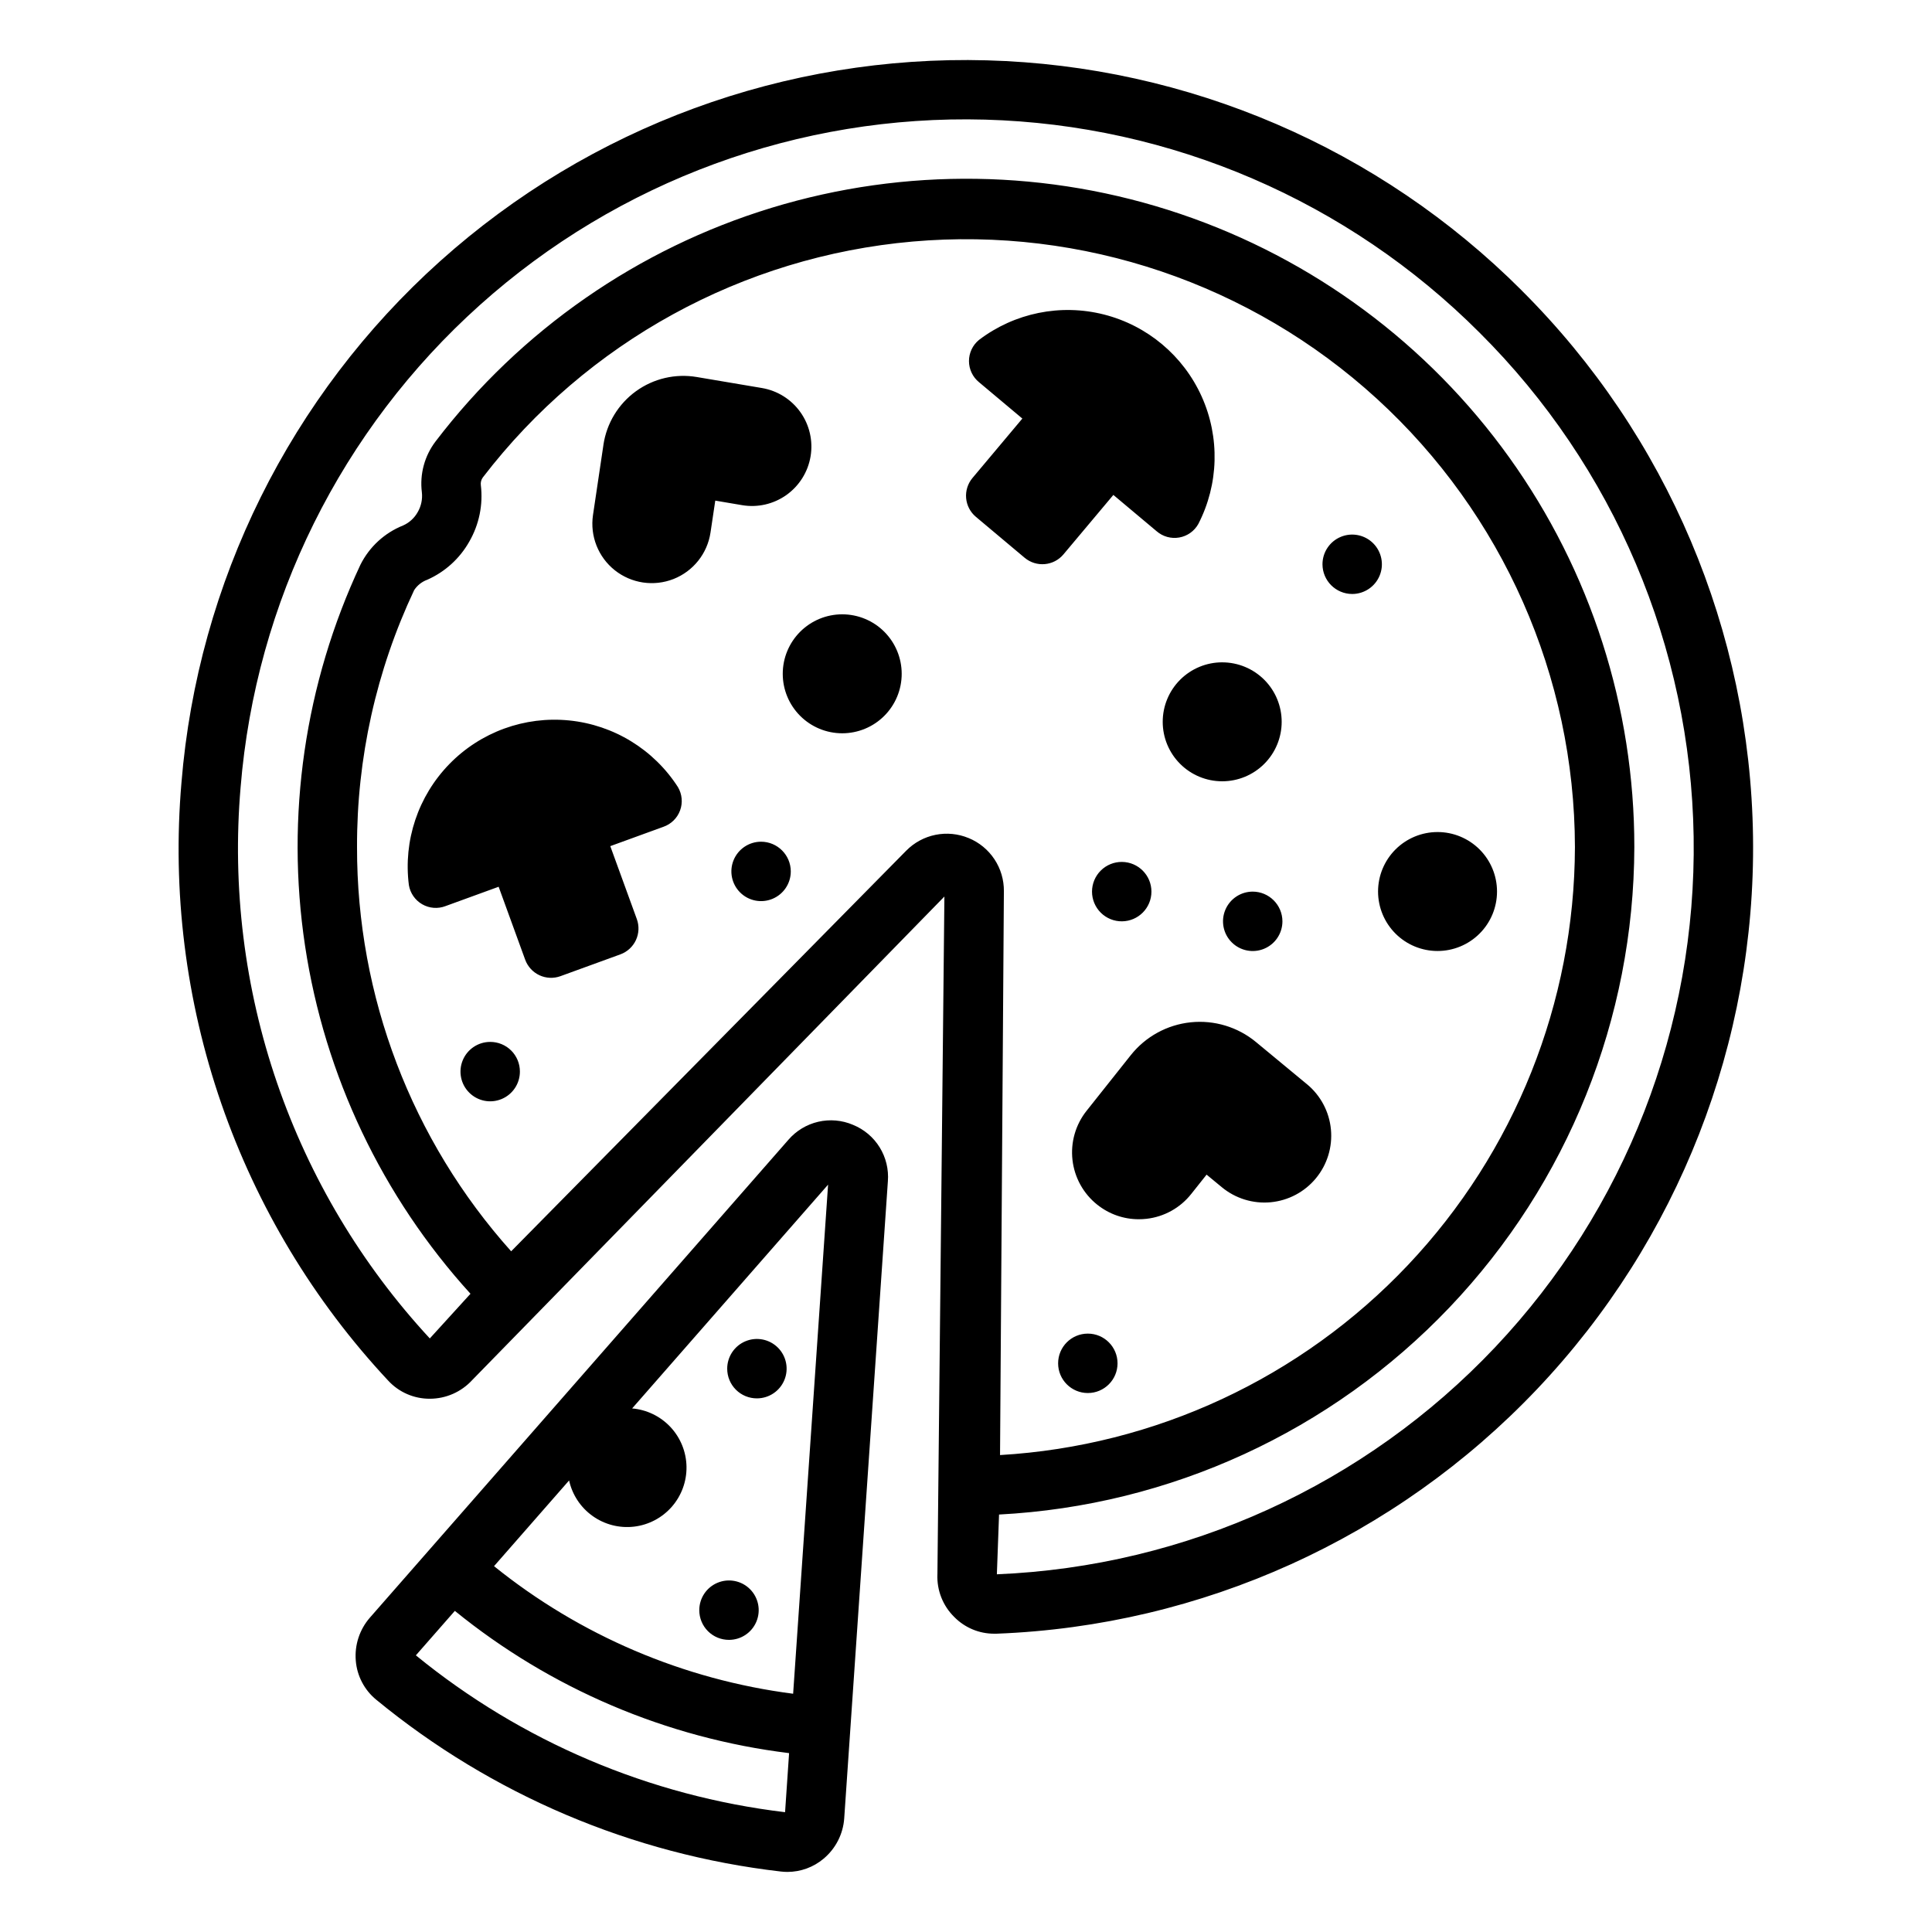 <?xml version="1.0" encoding="UTF-8"?>
<!-- Uploaded to: ICON Repo, www.iconrepo.com, Generator: ICON Repo Mixer Tools -->
<svg fill="#000000" width="800px" height="800px" version="1.1" viewBox="144 144 512 512" xmlns="http://www.w3.org/2000/svg">
 <path d="m547.28 220.98c-37.707-37.715-88.438-59.543-141.75-60.992-53.312-1.453-105.15 17.586-144.86 53.195s-64.246 85.078-68.582 138.23c-2.473 28.777 1.129 57.75 10.566 85.051 9.438 27.297 24.504 52.309 44.223 73.414 2.832 3.078 6.836 4.82 11.02 4.801 4.281 0 8.367-1.801 11.258-4.961l125.12-128.13-1.848 179.61-0.004 0.004c-0.18 4.246 1.449 8.367 4.488 11.336 2.781 2.824 6.582 4.414 10.547 4.406h0.633c54.371-2.074 105.77-25.328 143.23-64.793 37.457-39.465 58.004-92.008 57.246-146.41-0.758-54.406-22.762-106.36-61.305-144.77zm-146.58 145.12c-2.781-1.16-5.844-1.457-8.793-0.859-2.953 0.598-5.656 2.066-7.766 4.215l-104.68 106.15c-26.363-29.441-40.91-67.59-40.844-107.11-0.074-23.551 5.098-46.82 15.145-68.117 0.832-1.266 2.051-2.227 3.473-2.742 4.703-2.082 8.605-5.625 11.129-10.102 2.613-4.527 3.691-9.781 3.062-14.973-0.094-0.727 0.102-1.461 0.539-2.051 27.527-35.863 68.84-58.535 113.88-62.496 45.035-3.961 89.668 11.152 123.04 41.656 33.367 30.508 52.41 73.613 52.488 118.82-0.109 41.203-15.934 80.812-44.242 110.75-28.309 29.938-66.973 47.953-108.11 50.367l1.02-149.44c0.027-3.008-0.848-5.961-2.512-8.469-1.664-2.508-4.043-4.461-6.828-5.606zm7.481 195.1 0.578-15.832h-0.004c45.359-2.363 88.086-22.016 119.4-54.914 31.316-32.898 48.836-76.543 48.961-121.96 0.027-37.027-11.559-73.129-33.125-103.23-21.566-30.094-52.031-52.668-87.102-64.543-35.07-11.875-72.98-12.453-108.4-1.652-35.414 10.805-66.551 32.441-89.023 61.867-2.949 3.848-4.266 8.699-3.668 13.508 0.211 1.844-0.18 3.703-1.117 5.301-0.871 1.551-2.219 2.781-3.844 3.504-4.918 1.965-8.945 5.668-11.316 10.406-14.758 31.48-19.867 66.633-14.676 101.02 5.191 34.379 20.445 66.457 43.84 92.184l-10.781 11.84c-18.059-19.512-31.848-42.578-40.48-67.723-8.637-25.145-11.926-51.812-9.664-78.305 3.992-49.145 26.68-94.891 63.387-127.81s84.641-50.516 133.93-49.16c49.289 1.359 96.184 21.562 131.02 56.453 35.605 35.43 55.961 83.367 56.738 133.59 0.773 50.223-18.098 98.762-52.59 135.27-34.492 36.512-81.883 58.109-132.07 60.191zm-38.133-119.11c-2.91-1.242-6.137-1.523-9.215-0.809-3.078 0.715-5.848 2.394-7.91 4.789l-110.91 126.64c-2.719 3.129-4.066 7.223-3.727 11.355 0.316 4.059 2.281 7.812 5.434 10.387 30.617 25.176 67.848 40.984 107.23 45.523 0.574 0.066 1.148 0.102 1.727 0.102 3.508-0.004 6.906-1.242 9.59-3.508 3.199-2.676 5.172-6.539 5.461-10.699l11.57-168.83c0.246-3.152-0.516-6.301-2.18-8.988-1.66-2.688-4.137-4.773-7.066-5.957zm-17.996 182.16c-35.898-4.285-69.84-18.699-97.844-41.566l10.332-11.785c25.395 20.641 56.094 33.707 88.578 37.699zm2.137-31.387 0.004-0.004c-29.039-3.731-56.477-15.434-79.27-33.809l19.895-22.719h-0.004c0.84 3.809 3.066 7.172 6.246 9.434 3.18 2.266 7.082 3.266 10.961 2.812 3.875-0.453 7.441-2.332 10.012-5.266 2.57-2.938 3.961-6.723 3.898-10.625-0.062-3.898-1.57-7.641-4.234-10.492-2.66-2.852-6.289-4.613-10.176-4.945l51.93-59.305zm155.01-212.6c0-4.18 1.664-8.191 4.617-11.145 2.957-2.957 6.969-4.617 11.148-4.617 4.18-0.004 8.188 1.66 11.145 4.613 2.957 2.957 4.617 6.969 4.617 11.148 0 4.18-1.66 8.191-4.617 11.145-2.953 2.957-6.965 4.617-11.145 4.617-4.18 0-8.191-1.66-11.148-4.617-2.953-2.953-4.613-6.965-4.617-11.145zm-126.24-57.699c0.004 4.184-1.66 8.191-4.613 11.148-2.957 2.957-6.969 4.617-11.148 4.617-4.18 0-8.188-1.66-11.145-4.617-2.957-2.957-4.617-6.965-4.617-11.145 0-4.184 1.66-8.191 4.617-11.148 2.953-2.957 6.965-4.617 11.145-4.617 4.18 0 8.191 1.66 11.148 4.617 2.953 2.957 4.613 6.965 4.613 11.145zm84.934-3.039v0.004c4.184 0 8.191 1.66 11.148 4.613 2.957 2.957 4.617 6.969 4.617 11.148 0 4.18-1.66 8.191-4.617 11.145-2.957 2.957-6.965 4.617-11.148 4.617-4.18 0-8.188-1.66-11.145-4.617-2.957-2.953-4.617-6.965-4.617-11.145 0-4.18 1.66-8.191 4.617-11.148 2.957-2.953 6.965-4.617 11.145-4.617zm-127.23-41.652-7.109-1.203-1.262 8.465c-0.836 5.559-4.57 10.246-9.797 12.309-5.231 2.059-11.16 1.176-15.562-2.316-4.398-3.492-6.606-9.066-5.785-14.629l2.773-18.633h-0.004c0.848-5.688 3.949-10.797 8.605-14.176 4.656-3.375 10.477-4.738 16.145-3.773l17.238 2.91c4.117 0.695 7.789 2.996 10.207 6.398 2.422 3.402 3.391 7.629 2.695 11.746-0.695 4.117-3 7.789-6.402 10.211-3.402 2.418-7.625 3.387-11.742 2.691zm136.21 142.3 13.469 11.141v-0.004c3.629 2.992 5.922 7.301 6.367 11.984 0.449 4.68-0.984 9.348-3.981 12.969-2.996 3.625-7.312 5.91-11.992 6.348-4.684 0.438-9.348-1.004-12.965-4.008l-4.012-3.312-4.074 5.129v-0.004c-2.914 3.691-7.184 6.059-11.855 6.582-0.68 0.078-1.363 0.113-2.051 0.113-3.992 0.008-7.863-1.352-10.98-3.848v0.008c-3.676-2.922-6.043-7.188-6.578-11.852-0.535-4.668 0.805-9.355 3.727-13.035l11.719-14.754v0.004c3.906-4.922 9.629-8.059 15.879-8.711 6.246-0.652 12.492 1.242 17.328 5.25zm-153.21-67.578c1.105 1.867 1.316 4.129 0.57 6.168s-2.367 3.633-4.418 4.348l-14.082 5.125 7.031 19.324c0.664 1.82 0.574 3.828-0.242 5.582-0.82 1.758-2.301 3.113-4.121 3.777l-15.863 5.773c-1.82 0.664-3.828 0.574-5.586-0.242-1.754-0.82-3.113-2.305-3.777-4.125l-7.031-19.324-14.082 5.125v0.004c-2.027 0.773-4.297 0.594-6.176-0.488-1.883-1.082-3.18-2.953-3.531-5.094-1.5-11.762 2.449-23.566 10.723-32.059 8.273-8.496 19.969-12.75 31.766-11.562s22.406 7.691 28.82 17.668zm91.883-60.777-12.93-10.855c-1.484-1.246-2.414-3.027-2.582-4.957-0.168-1.93 0.438-3.848 1.68-5.332l13.219-15.75-11.48-9.633c-1.684-1.371-2.66-3.426-2.664-5.598-0.004-2.168 0.969-4.227 2.644-5.602 9.438-7.18 21.633-9.66 33.125-6.742 11.492 2.918 21.027 10.918 25.898 21.727 4.867 10.812 4.539 23.254-0.891 33.793-1.062 1.891-2.922 3.207-5.059 3.578-2.137 0.375-4.332-0.234-5.973-1.652l-11.48-9.633-13.219 15.75c-2.59 3.094-7.199 3.496-10.289 0.902zm78.922 1.727 0.004-0.004c0-3.184 1.918-6.055 4.859-7.273s6.328-0.543 8.578 1.707 2.926 5.637 1.707 8.578c-1.219 2.941-4.09 4.859-7.273 4.859-4.344-0.012-7.859-3.527-7.871-7.871zm-157.75 213.17v-0.004c0-3.184 1.918-6.055 4.859-7.273 2.945-1.219 6.328-0.547 8.582 1.707 2.25 2.25 2.922 5.637 1.707 8.578-1.219 2.941-4.09 4.859-7.273 4.859-2.09 0.008-4.098-0.82-5.574-2.297-1.48-1.48-2.305-3.484-2.301-5.574zm-7.398 64v-0.008c0-3.184 1.918-6.055 4.859-7.269 2.941-1.219 6.328-0.547 8.578 1.703 2.254 2.254 2.926 5.641 1.707 8.582-1.219 2.941-4.086 4.859-7.273 4.859-2.09 0.004-4.094-0.82-5.574-2.301-1.477-1.477-2.305-3.484-2.297-5.574zm110.84-65.414v-0.004c0 4.348-3.523 7.871-7.871 7.871s-7.875-3.523-7.875-7.871 3.527-7.875 7.875-7.875 7.871 3.527 7.871 7.875zm-158.38-77.312c0 3.184-1.918 6.055-4.859 7.273-2.941 1.219-6.328 0.547-8.578-1.707-2.254-2.25-2.926-5.637-1.707-8.578s4.09-4.859 7.273-4.859c2.09-0.008 4.098 0.82 5.574 2.297 1.477 1.48 2.305 3.484 2.297 5.574zm159.57-39.828c-2.102 0.023-4.125-0.797-5.617-2.277-1.492-1.477-2.336-3.492-2.336-5.594 0-2.102 0.844-4.117 2.336-5.594 1.492-1.48 3.516-2.301 5.617-2.277 4.316 0.043 7.793 3.555 7.793 7.871s-3.477 7.828-7.793 7.871zm42.508 0c0 3.184-1.918 6.055-4.859 7.273s-6.328 0.543-8.578-1.707c-2.254-2.25-2.926-5.637-1.707-8.578 1.219-2.941 4.09-4.859 7.273-4.859 4.34 0.012 7.859 3.531 7.871 7.871zm-130.29-13.227c0 3.184-1.918 6.055-4.859 7.273s-6.328 0.547-8.578-1.707c-2.25-2.25-2.926-5.637-1.707-8.578s4.09-4.859 7.273-4.859c4.344 0.012 7.859 3.531 7.871 7.871z"/>
</svg>